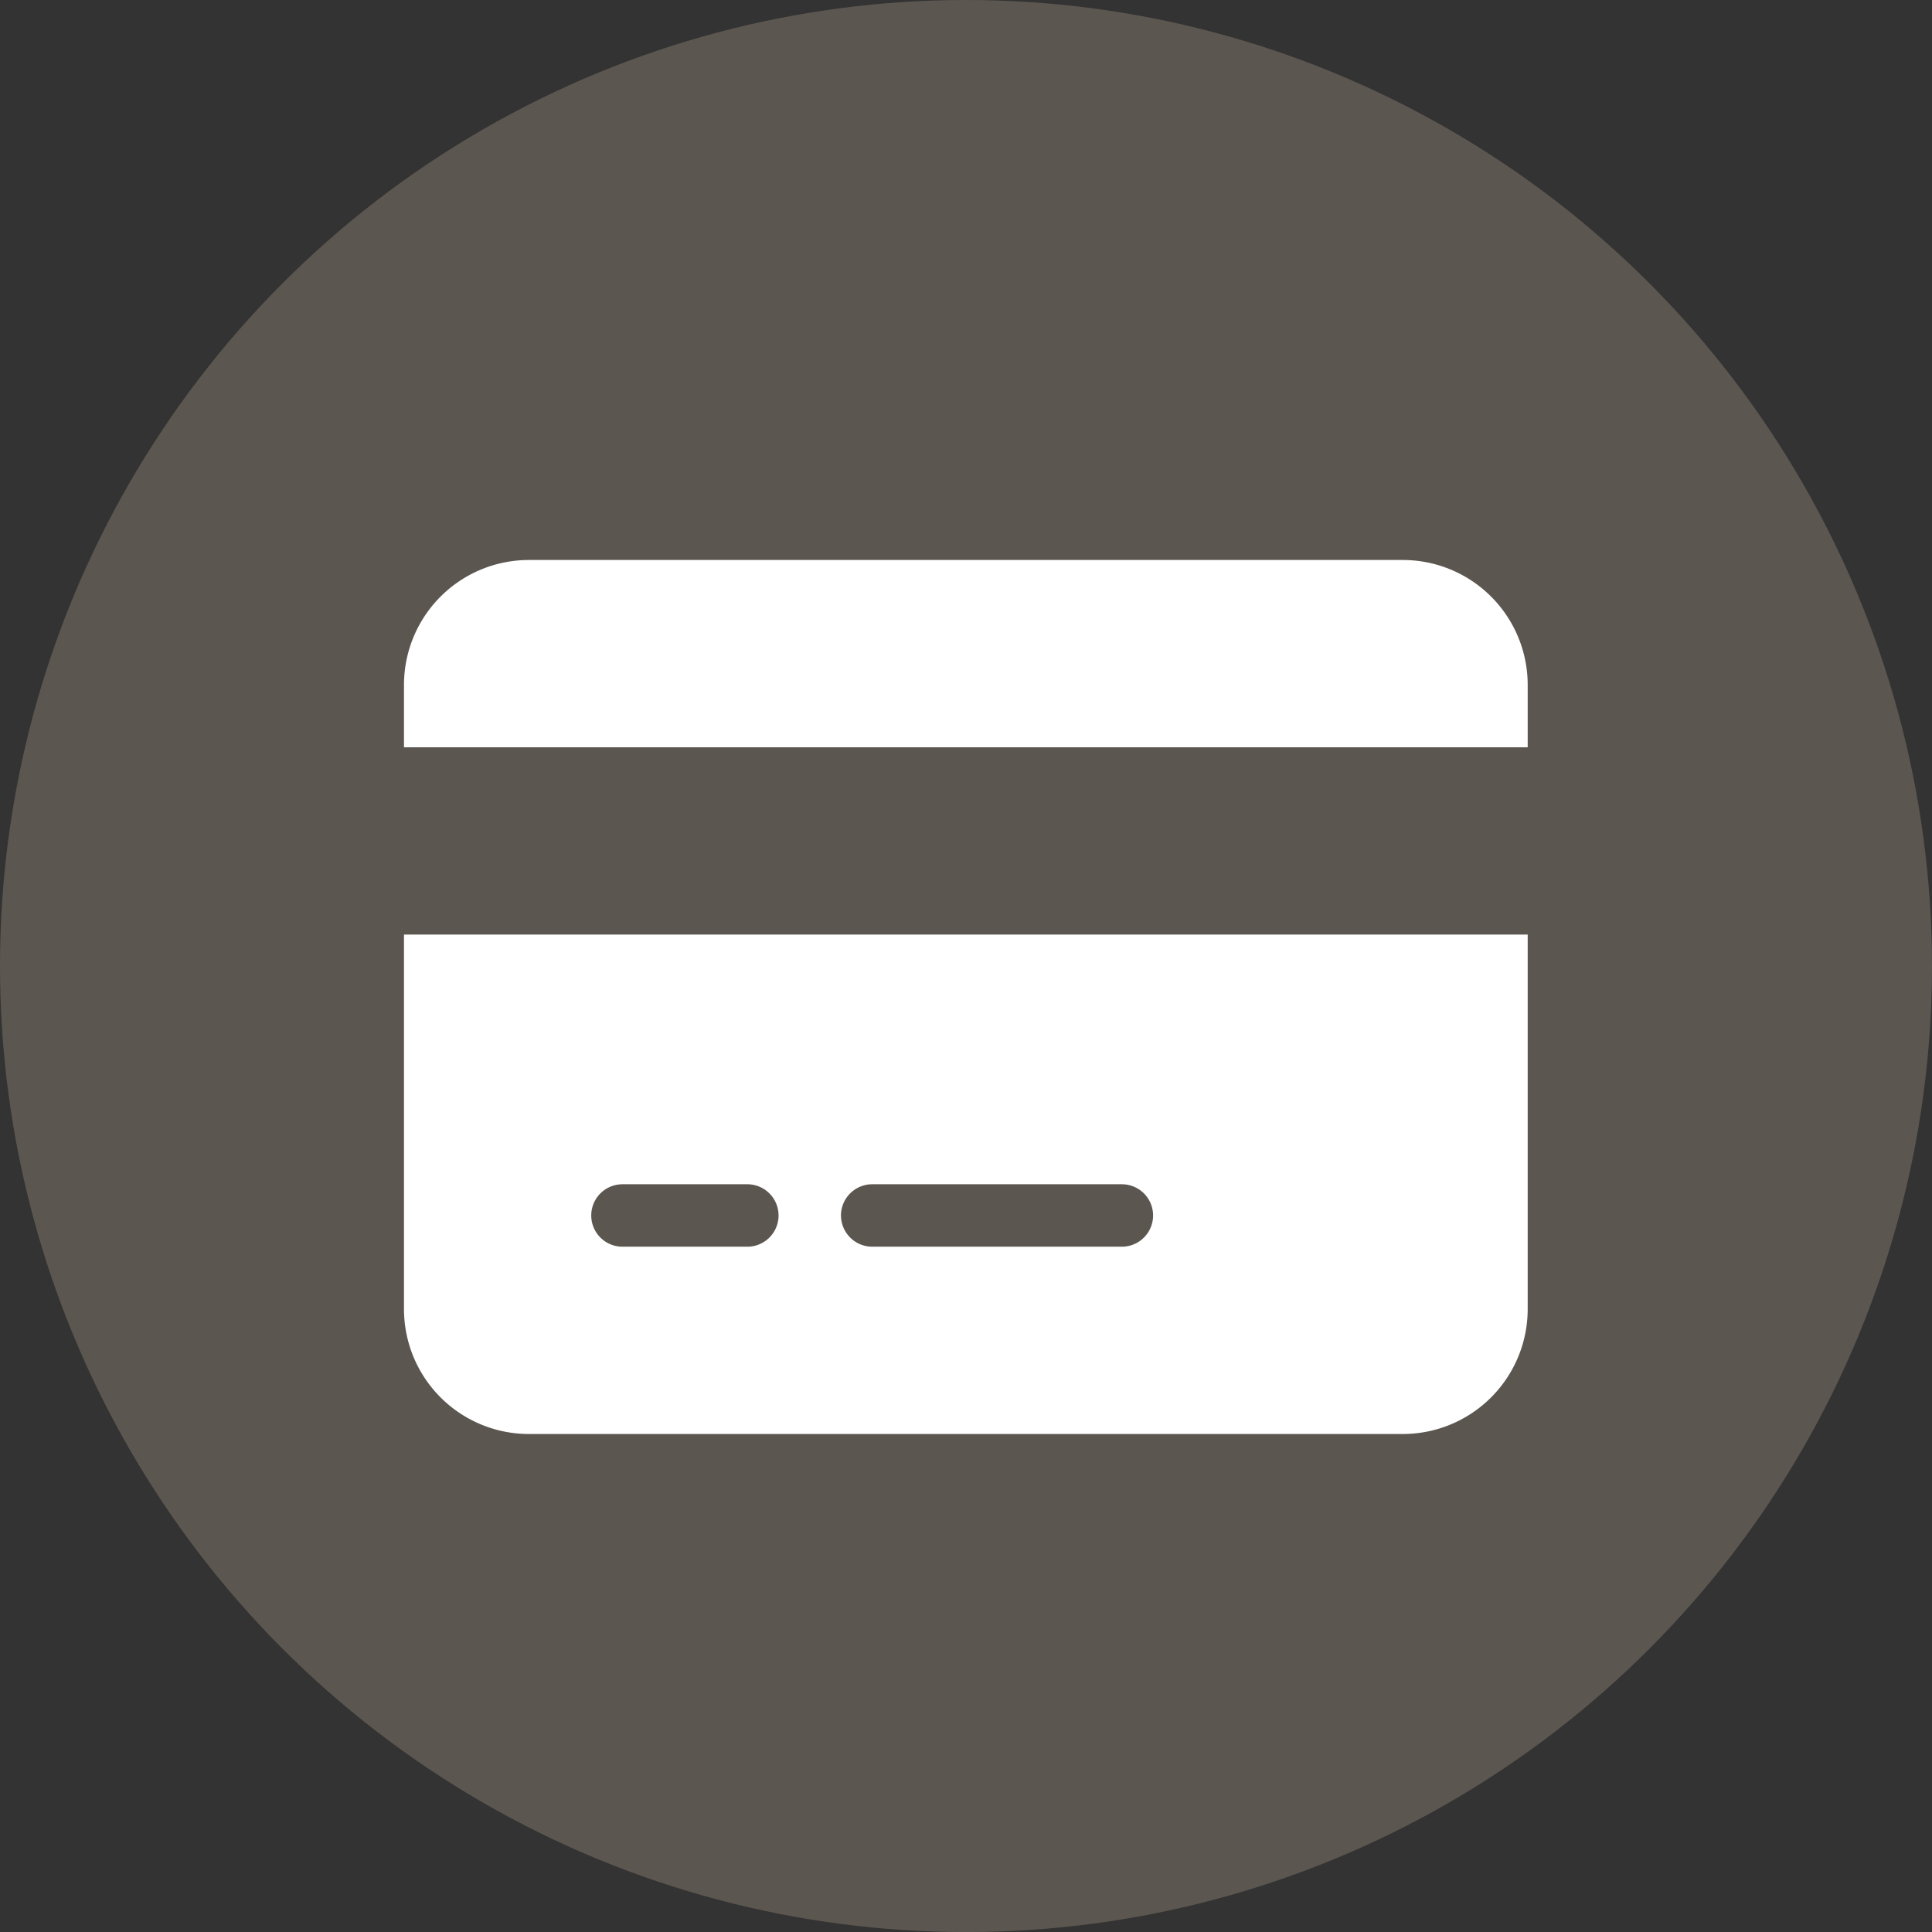 <svg xmlns="http://www.w3.org/2000/svg" width="48.087" height="48.087" viewBox="0 0 48.087 48.087"><rect x="0" y="0" width="48.087" height="48.087" fill="#333333" stroke="none"/><g transform="translate(-587 -10150.404)"><ellipse cx="24.043" cy="24.044" rx="24.043" ry="24.044" transform="translate(587 10150.404)" fill="#786e64" opacity="0.6"/><path d="M3.108,32A3.11,3.11,0,0,0,0,35.108v1.554H27.969V35.108A3.11,3.11,0,0,0,24.861,32Zm24.861,9.323H0v9.323a3.11,3.11,0,0,0,3.108,3.108H24.861a3.11,3.11,0,0,0,3.108-3.108ZM5.438,47.538H8.546a.777.777,0,0,1,0,1.554H5.438a.777.777,0,0,1,0-1.554Zm5.438.777a.779.779,0,0,1,.777-.777h6.215a.777.777,0,0,1,0,1.554H11.654A.779.779,0,0,1,10.877,48.315Z" transform="translate(597.055 10132.342)" fill="#fff"/></g></svg>